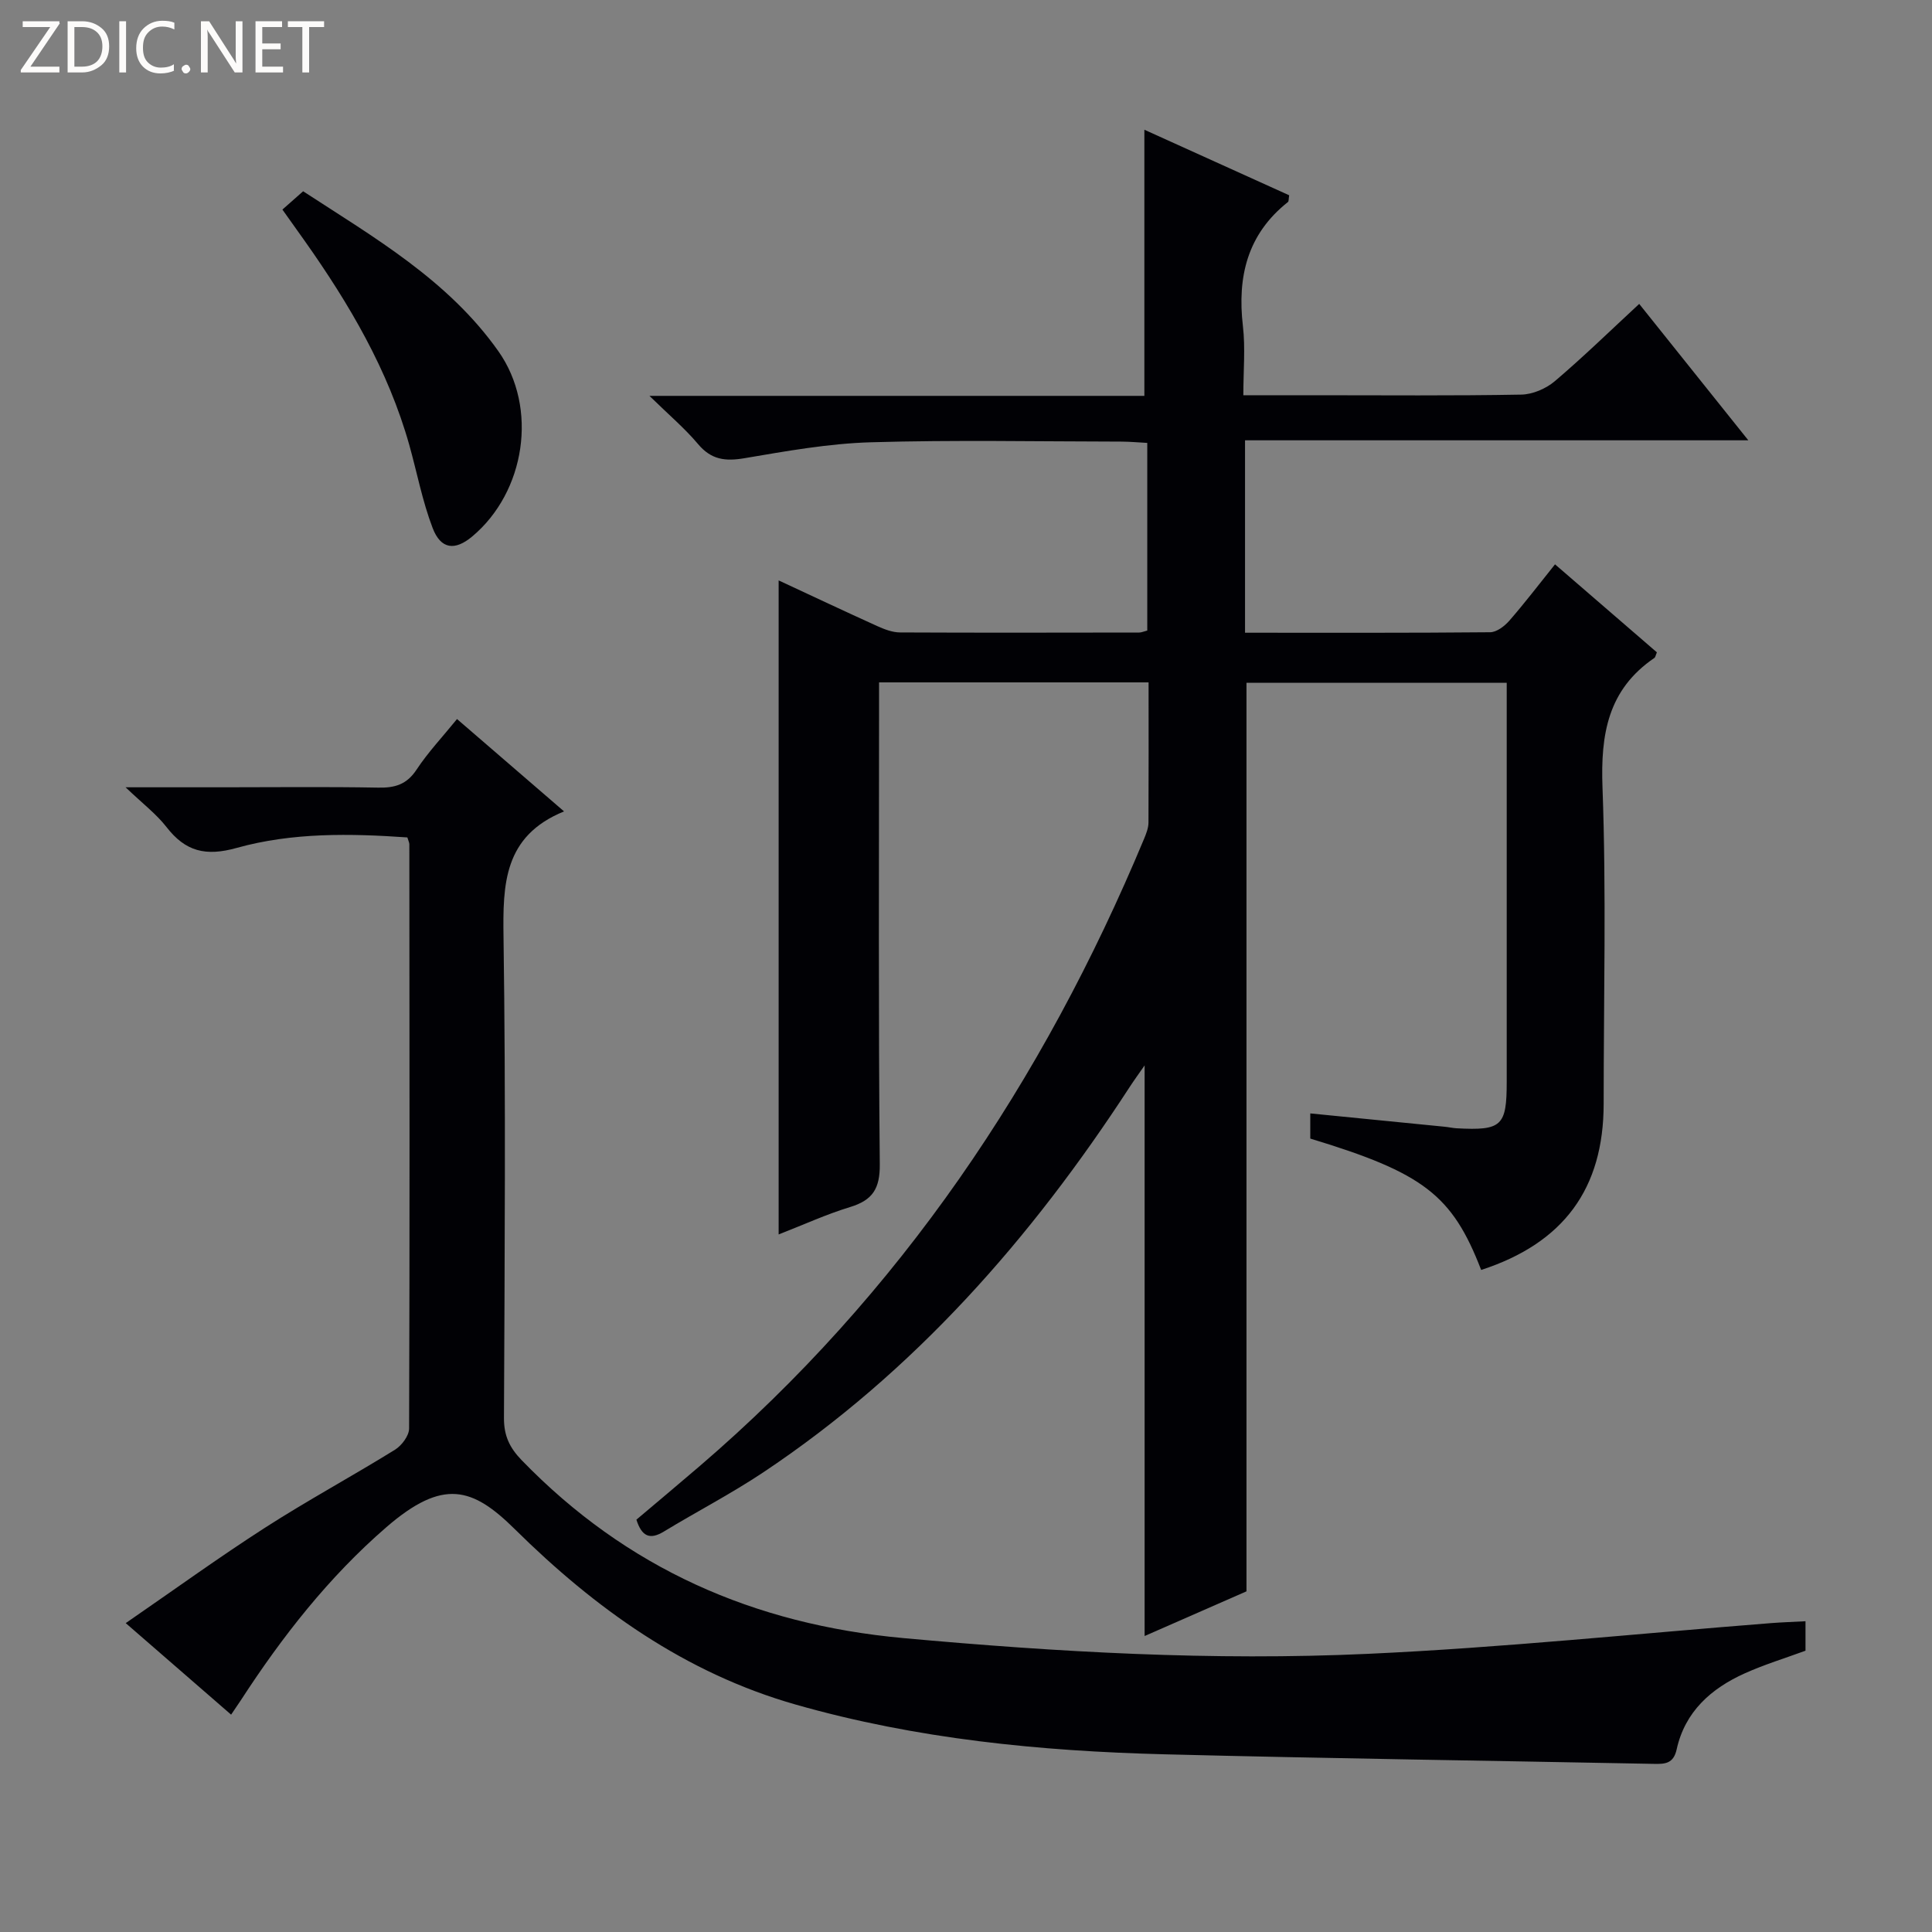 <svg enable-background="new 0 0 400 400" viewBox="0 0 400 400" xmlns="http://www.w3.org/2000/svg"><rect x="0" y="0" width="400" height="400" fill="#808080" stroke="none"/><g fill="#fcfbfa"><path d="m12.4 4.8-6.1 9h6v1.2h-8v-.5l6.1-8.9h-5.7v-1.2h7.6v.4z"/><path d="m14 15v-10.6h3c1.6 0 2.9.5 4 1.4s1.6 2.2 1.6 3.8-.5 3-1.6 3.9-2.4 1.5-4 1.5zm1.4-9.4v8.2h1.6c1.3 0 2.4-.4 3.1-1.1s1.1-1.8 1.1-3.1-.4-2.3-1.2-3-1.8-1-3.1-1z"/><path d="m26.1 4.4v10.6h-1.4v-10.6z"/><path d="m36.1 14.6c-.8.4-1.8.6-2.9.6-1.5 0-2.7-.5-3.6-1.4s-1.4-2.2-1.4-3.8c0-1.7.5-3.1 1.5-4.1s2.3-1.6 3.9-1.6c1 0 1.8.1 2.5.4v1.4c-.8-.4-1.6-.6-2.5-.6-1.2 0-2.1.4-2.9 1.2s-1.1 1.8-1.1 3.2c0 1.3.3 2.3 1 3s1.6 1.1 2.7 1.1c1 0 2-.2 2.7-.7v1.3z"/><path d="m37.6 14.3c0-.2.1-.5.3-.6s.4-.3.6-.3c.3 0 .5.1.6.3s.3.4.3.6-.1.4-.3.6-.4.3-.6.3c-.3 0-.5-.1-.6-.3s-.3-.4-.3-.6z"/><path d="m50.2 15h-1.6l-5.3-8.2c-.2-.2-.3-.5-.4-.7 0 .2.1.7.1 1.5v7.4h-1.4v-10.6h1.7l5.2 8.1c.2.4.4.6.4.7 0-.3-.1-.8-.1-1.5v-7.3h1.4z"/><path d="m58.6 15h-5.7v-10.6h5.5v1.2h-4.1v3.4h3.8v1.2h-3.8v3.6h4.3z"/><path d="m67.1 5.6h-3.1v9.4h-1.4v-9.4h-3v-1.2h7.5z"/></g><path d="m237.8 141.28c-18.79 0-36.9 0-55.8 0v5.78c0 31.33-.15 62.65.15 93.98.05 5.09-1.5 7.45-6.16 8.87-4.9 1.49-9.59 3.65-14.78 5.67 0-45.24 0-90.01 0-135.41 6.98 3.24 13.69 6.41 20.45 9.47 1.47.66 3.13 1.3 4.7 1.3 16.5.08 32.99.04 49.49.02.47 0 .93-.22 1.68-.41 0-12.76 0-25.53 0-38.85-1.75-.09-3.52-.26-5.29-.27-17.33-.02-34.67-.37-51.98.14-8.74.26-17.48 1.83-26.14 3.3-3.96.67-6.86.32-9.58-2.91-2.73-3.25-6.02-6.03-10.08-10h102.47c0-18.55 0-36.57 0-55.1 9.8 4.44 19.94 9.02 29.98 13.57-.13.79-.07 1.24-.25 1.39-8.4 6.65-10.52 15.45-9.33 25.68.53 4.56.09 9.23.09 14.33h15.04c14.16 0 28.33.13 42.49-.13 2.36-.04 5.13-1.23 6.96-2.78 5.94-5.05 11.53-10.5 17.47-16 7.45 9.32 14.61 18.26 22.59 28.24-35.33 0-69.6 0-104.2 0v39.84c17.12 0 33.93.06 50.74-.1 1.35-.01 2.98-1.25 3.96-2.37 3.17-3.63 6.09-7.46 9.48-11.69 7.18 6.21 14.17 12.25 21.09 18.22-.26.6-.3 1.01-.52 1.16-9.61 6.55-11.15 15.76-10.74 26.81.8 21.8.24 43.65.24 65.48 0 17.61-8.3 28.87-25.36 34.42-5.99-15.51-11.94-20.1-35.38-27.2 0-1.5 0-3.07 0-5.21 9.42.93 18.62 1.84 27.83 2.76.82.08 1.64.27 2.46.32 9.35.5 10.38-.45 10.38-9.62 0-25.66 0-51.32 0-76.98 0-1.79 0-3.58 0-5.63-18.28 0-36.04 0-53.88 0v188.1c-6.76 2.97-14.05 6.16-21.09 9.25 0-39.2 0-78.35 0-118.14-1.08 1.56-2.15 3.02-3.13 4.53-20.35 31.28-44.58 58.9-75.86 79.75-6.62 4.41-13.73 8.09-20.54 12.23-2.91 1.77-4.58 1.02-5.69-2.46 4.28-3.62 8.71-7.32 13.08-11.07 41.52-35.62 71.11-79.71 92.04-129.92.44-1.06.89-2.22.9-3.33.05-9.51.02-18.98.02-29.03z" fill="#010105"/><path d="m47.85 355c-7.27-6.32-14.16-12.3-21.82-18.95 9.91-6.82 19.18-13.54 28.8-19.73 8.8-5.66 18.03-10.65 26.93-16.16 1.4-.86 2.94-2.91 2.94-4.41.14-40.32.08-80.64.05-120.96 0-.31-.17-.62-.41-1.41-11.78-.82-23.79-1.05-35.33 2.17-6.43 1.8-10.61.75-14.54-4.32-2.08-2.68-4.89-4.81-8.47-8.23h20.31c10.66 0 21.33-.13 31.99.07 3.46.07 5.91-.64 7.94-3.72 2.37-3.59 5.37-6.77 8.38-10.48 7.17 6.18 14.27 12.31 22.16 19.12-12.53 5.11-12.69 15.1-12.53 26.14.48 33.15.23 66.31.09 99.47-.01 3.66 1.16 6.13 3.67 8.72 21.67 22.37 48.04 34 79.02 36.83 32.03 2.92 64.08 4.73 96.16 3.26 27.86-1.27 55.64-4.18 83.46-6.36 2.29-.18 4.59-.25 7.16-.39v6.1c-4.22 1.55-8.51 2.86-12.56 4.68-6.97 3.13-12.39 7.93-14.11 15.73-.66 2.99-2.41 3.07-4.72 3.02-33.78-.66-67.56-1.12-101.33-1.98-25.79-.66-51.35-3.17-76.33-10.29-22.96-6.54-41.59-19.94-58.18-36.33-8.74-8.64-14.82-10.58-26.59-.4-11.89 10.29-21.56 22.63-30.12 35.82-.55.83-1.11 1.63-2.02 2.99z" fill="#010105"/><path d="m58.47 43.39c1.41-1.25 2.64-2.33 4.29-3.79 14.68 9.57 30.01 18.37 40.42 33.11 8.29 11.74 5.59 29.15-5.41 38.36-3.57 2.99-6.5 2.69-8.2-1.76-2.11-5.52-3.22-11.42-4.82-17.14-4.38-15.57-12.45-29.26-21.69-42.33-1.44-2.02-2.87-4.03-4.59-6.45z" fill="#010105"/></svg>